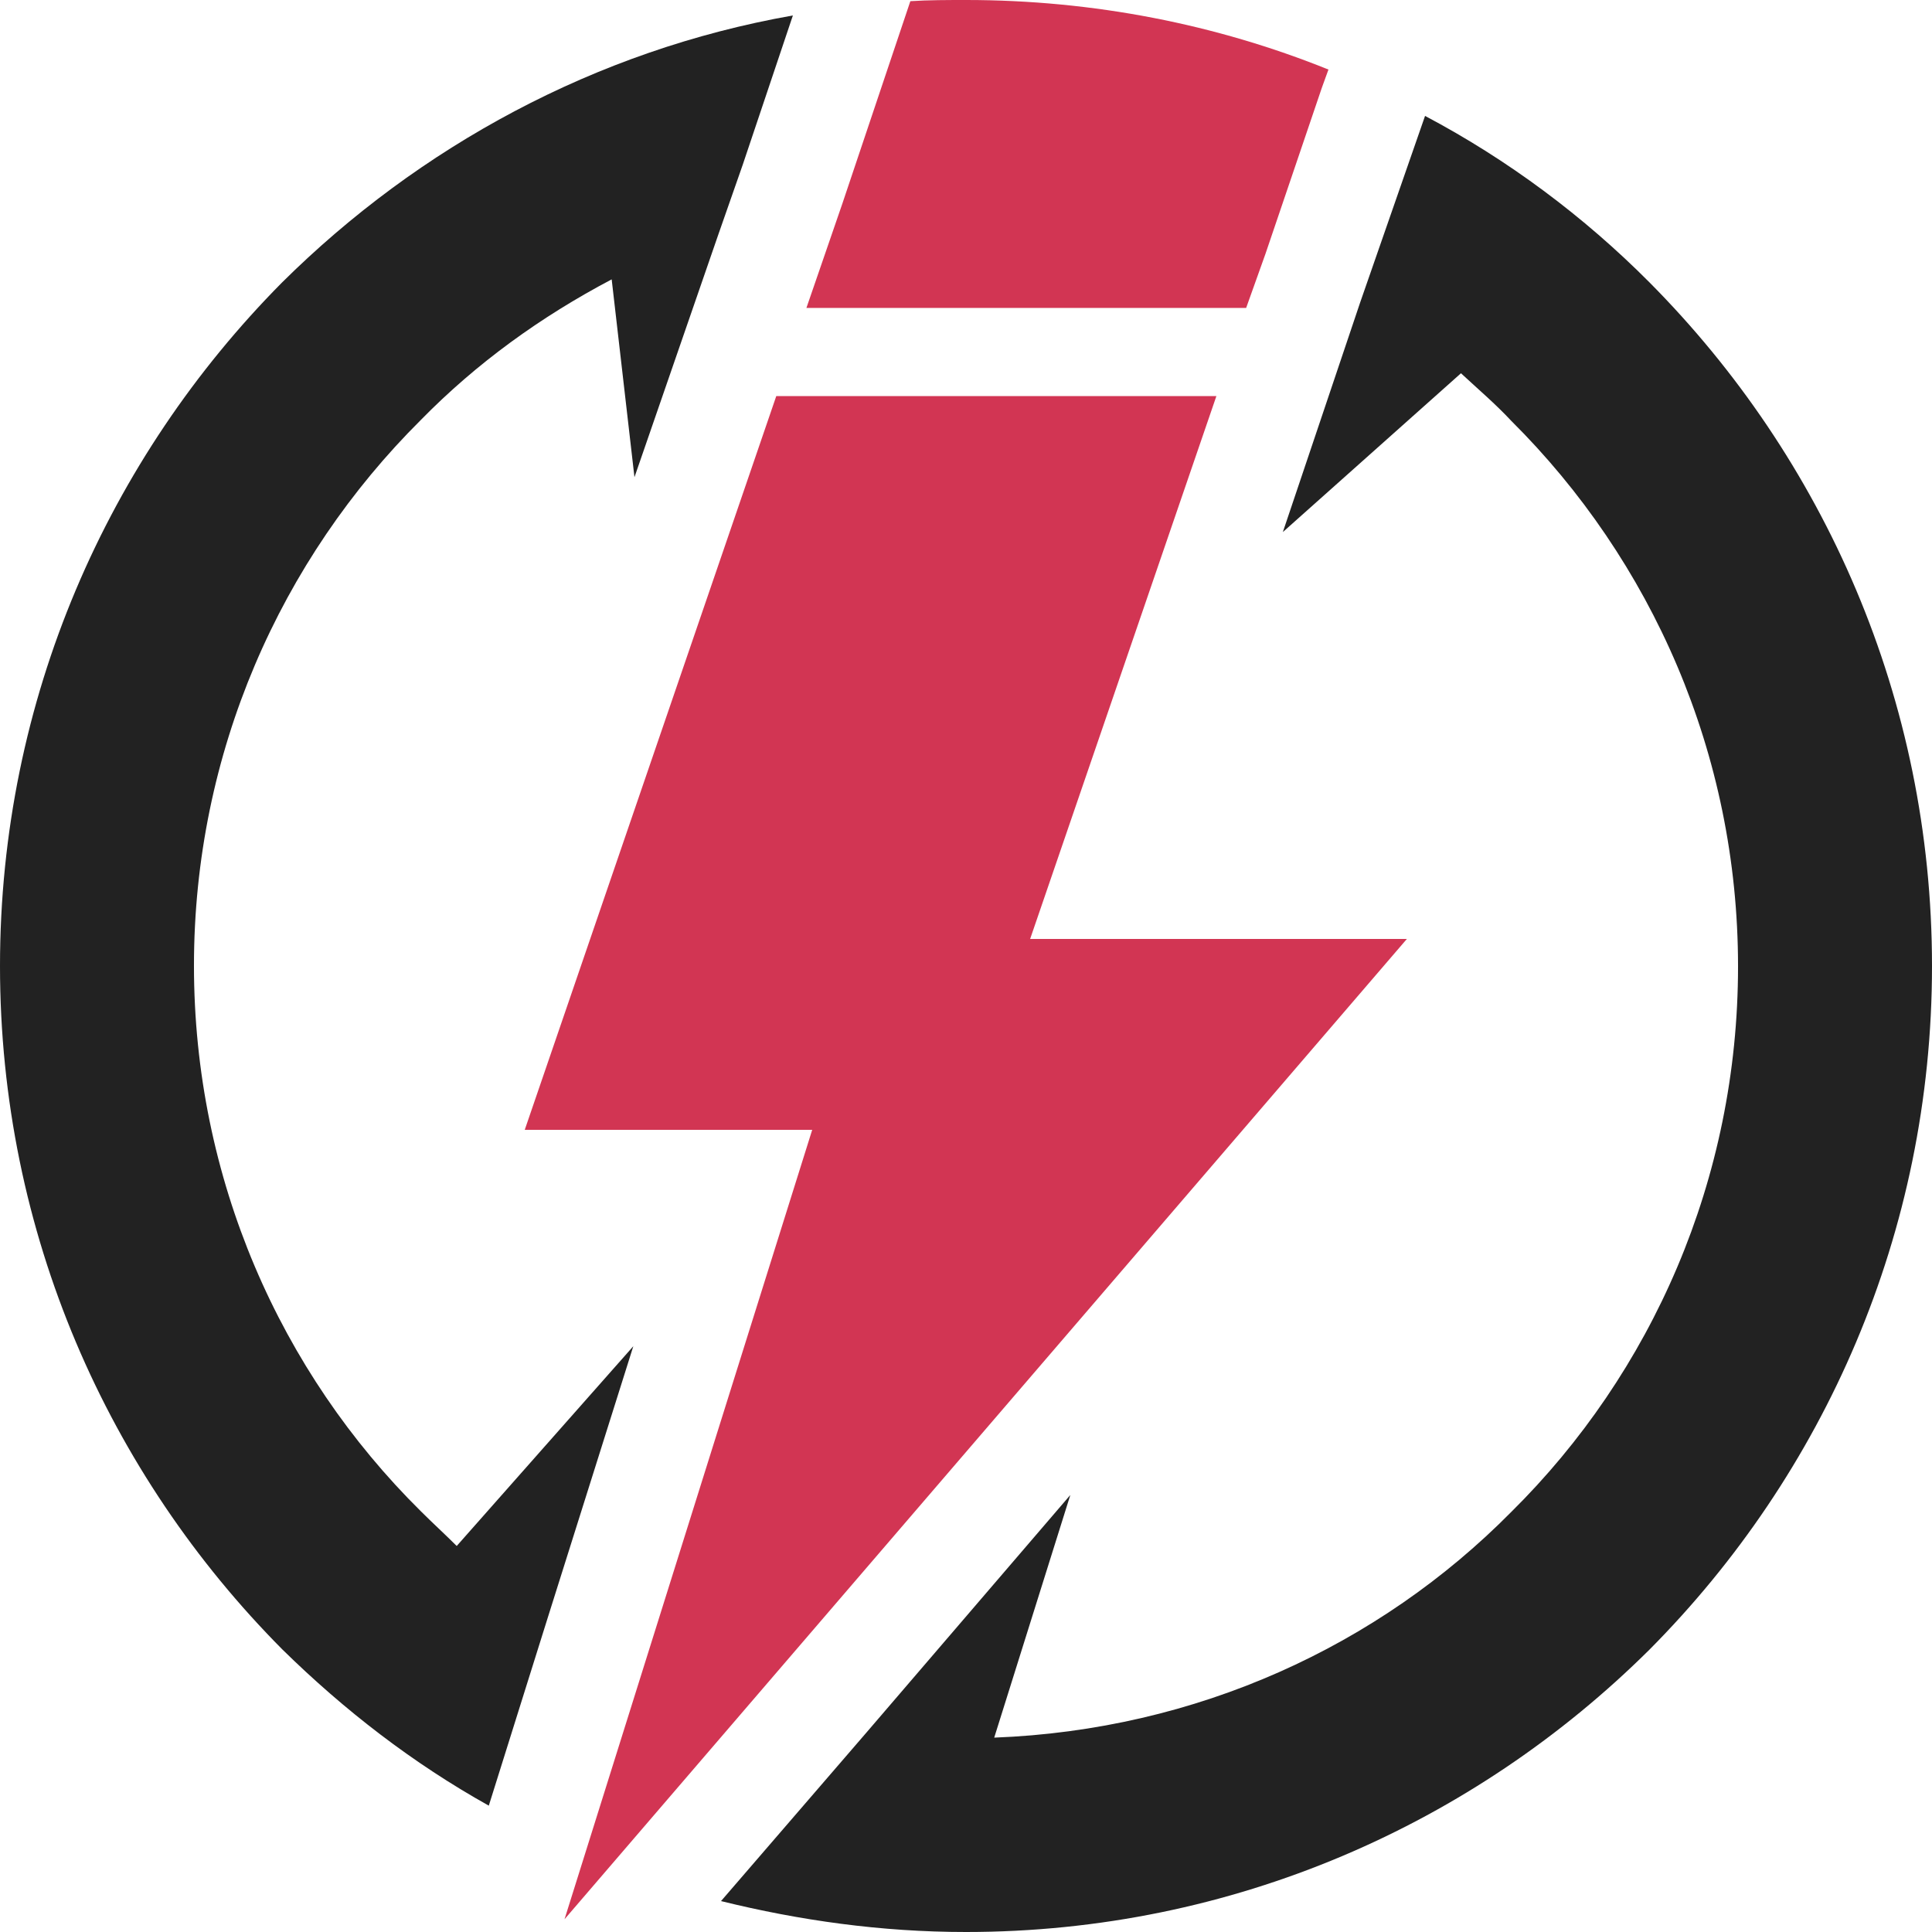 <svg xmlns="http://www.w3.org/2000/svg" xmlns:xlink="http://www.w3.org/1999/xlink" width="500" zoomAndPan="magnify" viewBox="0 0 375 375" height="500" preserveAspectRatio="xMidYMid meet" version="1.2"><g id="0129ef365f"><path style=" stroke:none;fill-rule:nonzero;fill:#d23553;fill-opacity:1;" d="M 236.102 76.875 L 150.676 76.875 L 101.852 219.301 L 157.648 219.301 L 109.574 372.523 L 273.074 182.25 L 199.949 182.25 Z M 256.574 17.023 L 257.852 13.5 C 236.102 4.727 212.25 0 187.5 0 C 183.977 0 180.227 0 176.699 0.227 L 163.5 39.523 L 156.523 59.773 L 241.875 59.773 L 245.625 49.273 Z M 256.574 17.023 "/><path style=" stroke:none;fill-rule:nonzero;fill:#222222;fill-opacity:1;" d="M 276.602 22.5 C 292.648 30.977 307.426 42 320.176 54.824 C 354 88.875 375 135.676 375 187.5 C 375 239.324 354 286.125 320.176 320.176 C 286.125 354 239.324 375 187.5 375 C 171 375 155.176 372.75 139.949 369 L 168.227 336.227 L 207.75 290.176 L 192.977 337.273 C 232.273 335.773 267.602 319.5 293.324 293.477 C 320.625 266.477 337.352 228.898 337.352 187.574 C 337.352 146.25 320.551 108.75 293.324 81.676 C 290.324 78.449 286.801 75.449 283.574 72.449 L 249 103.273 L 264 58.727 Z M 123.148 92.625 L 139.426 45.523 L 144.148 32.023 L 153.898 3 C 115.574 9.75 81.301 28.5 54.75 54.824 C 21 88.875 0 135.676 0 187.5 C 0 239.324 21 286.125 54.824 320.176 C 66.824 331.949 80.102 342.227 94.875 350.477 L 106.426 313.648 L 122.926 261.301 L 88.648 300.074 C 86.398 297.824 83.926 295.574 81.676 293.324 C 54.375 266.324 37.648 228.75 37.648 187.426 C 37.648 146.102 54.449 108.602 81.676 81.523 C 92.477 70.5 104.926 61.5 118.727 54.227 Z M 123.148 92.625 "/></g></svg>
